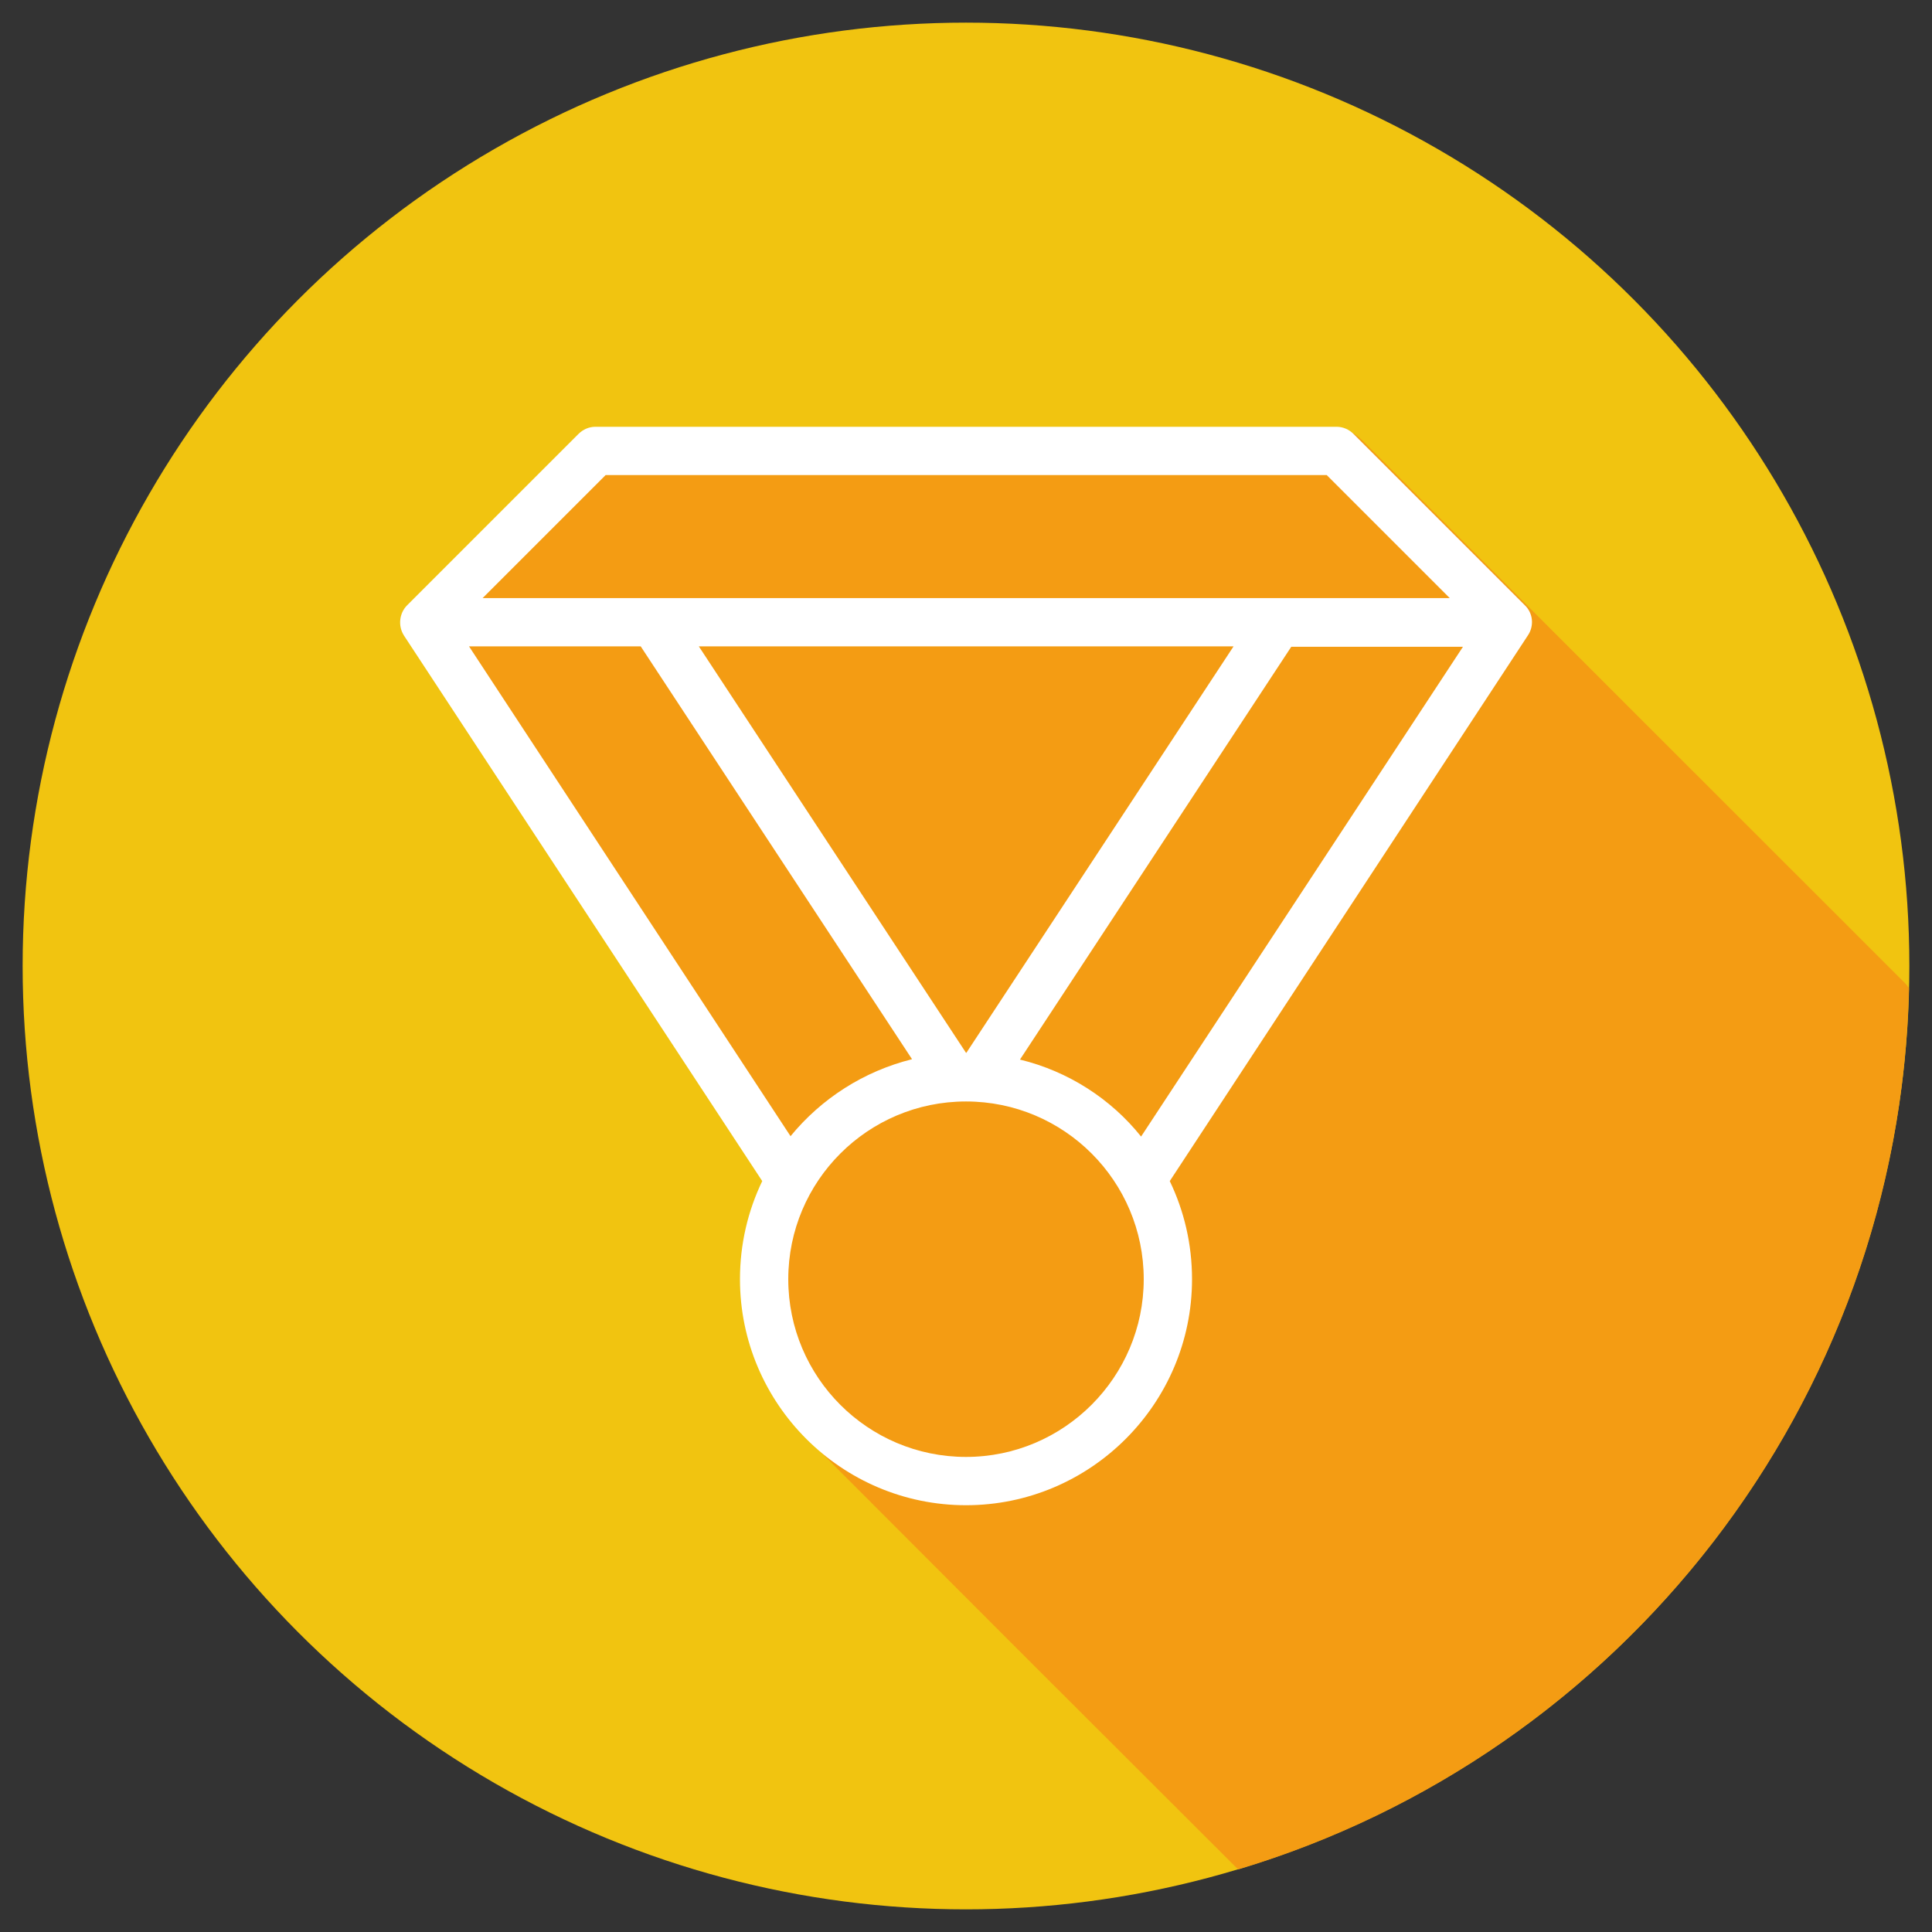 <?xml version="1.0" ?><svg id="katman_1" style="enable-background:new 0 0 512 512;" version="1.1" viewBox="0 0 512 512" xml:space="preserve" xmlns="http://www.w3.org/2000/svg" xmlns:xlink="http://www.w3.org/1999/xlink"><rect x="0" y="0" width="512" height="512" fill="#333333" stroke="none"/><style type="text/css">
	.st0{fill:#F1C410;}
	.st1{fill:#F49C13;}
	.st2{fill:#FFFFFF;}
</style><g><g><circle class="st0" cx="256" cy="256" r="250"/></g><path class="st1" d="M505.9,261.9c-0.3-0.5-0.7-1-1.2-1.5c-47.9-47.9-95.9-95.8-143.7-143.7c-2.2-2.2-4.5-3.2-7.6-3.2   c-64.3,0.1-128.6,0.1-192.9,0c-3.1,0-5.5,1-7.6,3.2c-14.3,14.4-28.6,28.6-42.9,43c-0.6,0.6-1.2,1.1-1.6,1.7c-1.7,2.2-1.9,4.5-0.7,7   c0.3,0.6,0.7,1.2,1.1,1.8c26,39.6,52,79.1,77.9,118.7c5.4,8.2,10.7,16.3,16.1,24.6c-0.3,0.8-0.6,1.5-0.9,2.1   c-3.6,8.3-5.2,17.1-4.9,26.2c0.6,15.6,6.4,28.9,17.4,39.9c37.6,37.7,75.3,75.4,113,113c0.3,0.3,0.5,0.5,0.8,0.7   C429.2,465.1,503.4,372.3,505.9,261.9z"/><path class="st2" d="M404.1,160.4L358.7,115c-1.2-1.2-2.8-1.9-4.5-1.9H157.8c-1.7,0-3.3,0.7-4.5,1.9l-45.4,45.4   c-2.1,2.1-2.5,5.5-0.8,8.1L202,313c-3.8,7.9-5.9,16.7-5.9,26c0,33,26.9,59.9,59.9,59.9s59.9-26.9,59.9-59.9c0-9.3-2.1-18.1-5.9-26   l94.9-144.6C406.6,165.9,406.3,162.5,404.1,160.4z M160.5,125.9h191.1l32.6,32.6h-45.4c0,0-0.1,0-0.1,0H173.4c0,0-0.1,0-0.1,0   h-45.4L160.5,125.9z M256,279C256,279,255.9,279,256,279l-70.8-107.7h141.7L256.1,279C256.1,279,256,279,256,279z M124.3,171.3   h45.5l71.9,109.4c-12.8,3.2-24,10.4-32.2,20.4L124.3,171.3z M256,386.1c-26,0-47.1-21.1-47.1-47.1c0-26,21.1-47.1,47.1-47.1   c26,0,47.1,21.1,47.1,47.1C303.1,364.9,282,386.1,256,386.1z M270.3,280.8l71.9-109.4h45.5l-85.3,129.8   C294.4,291.2,283.1,283.9,270.3,280.8z"/></g></svg>